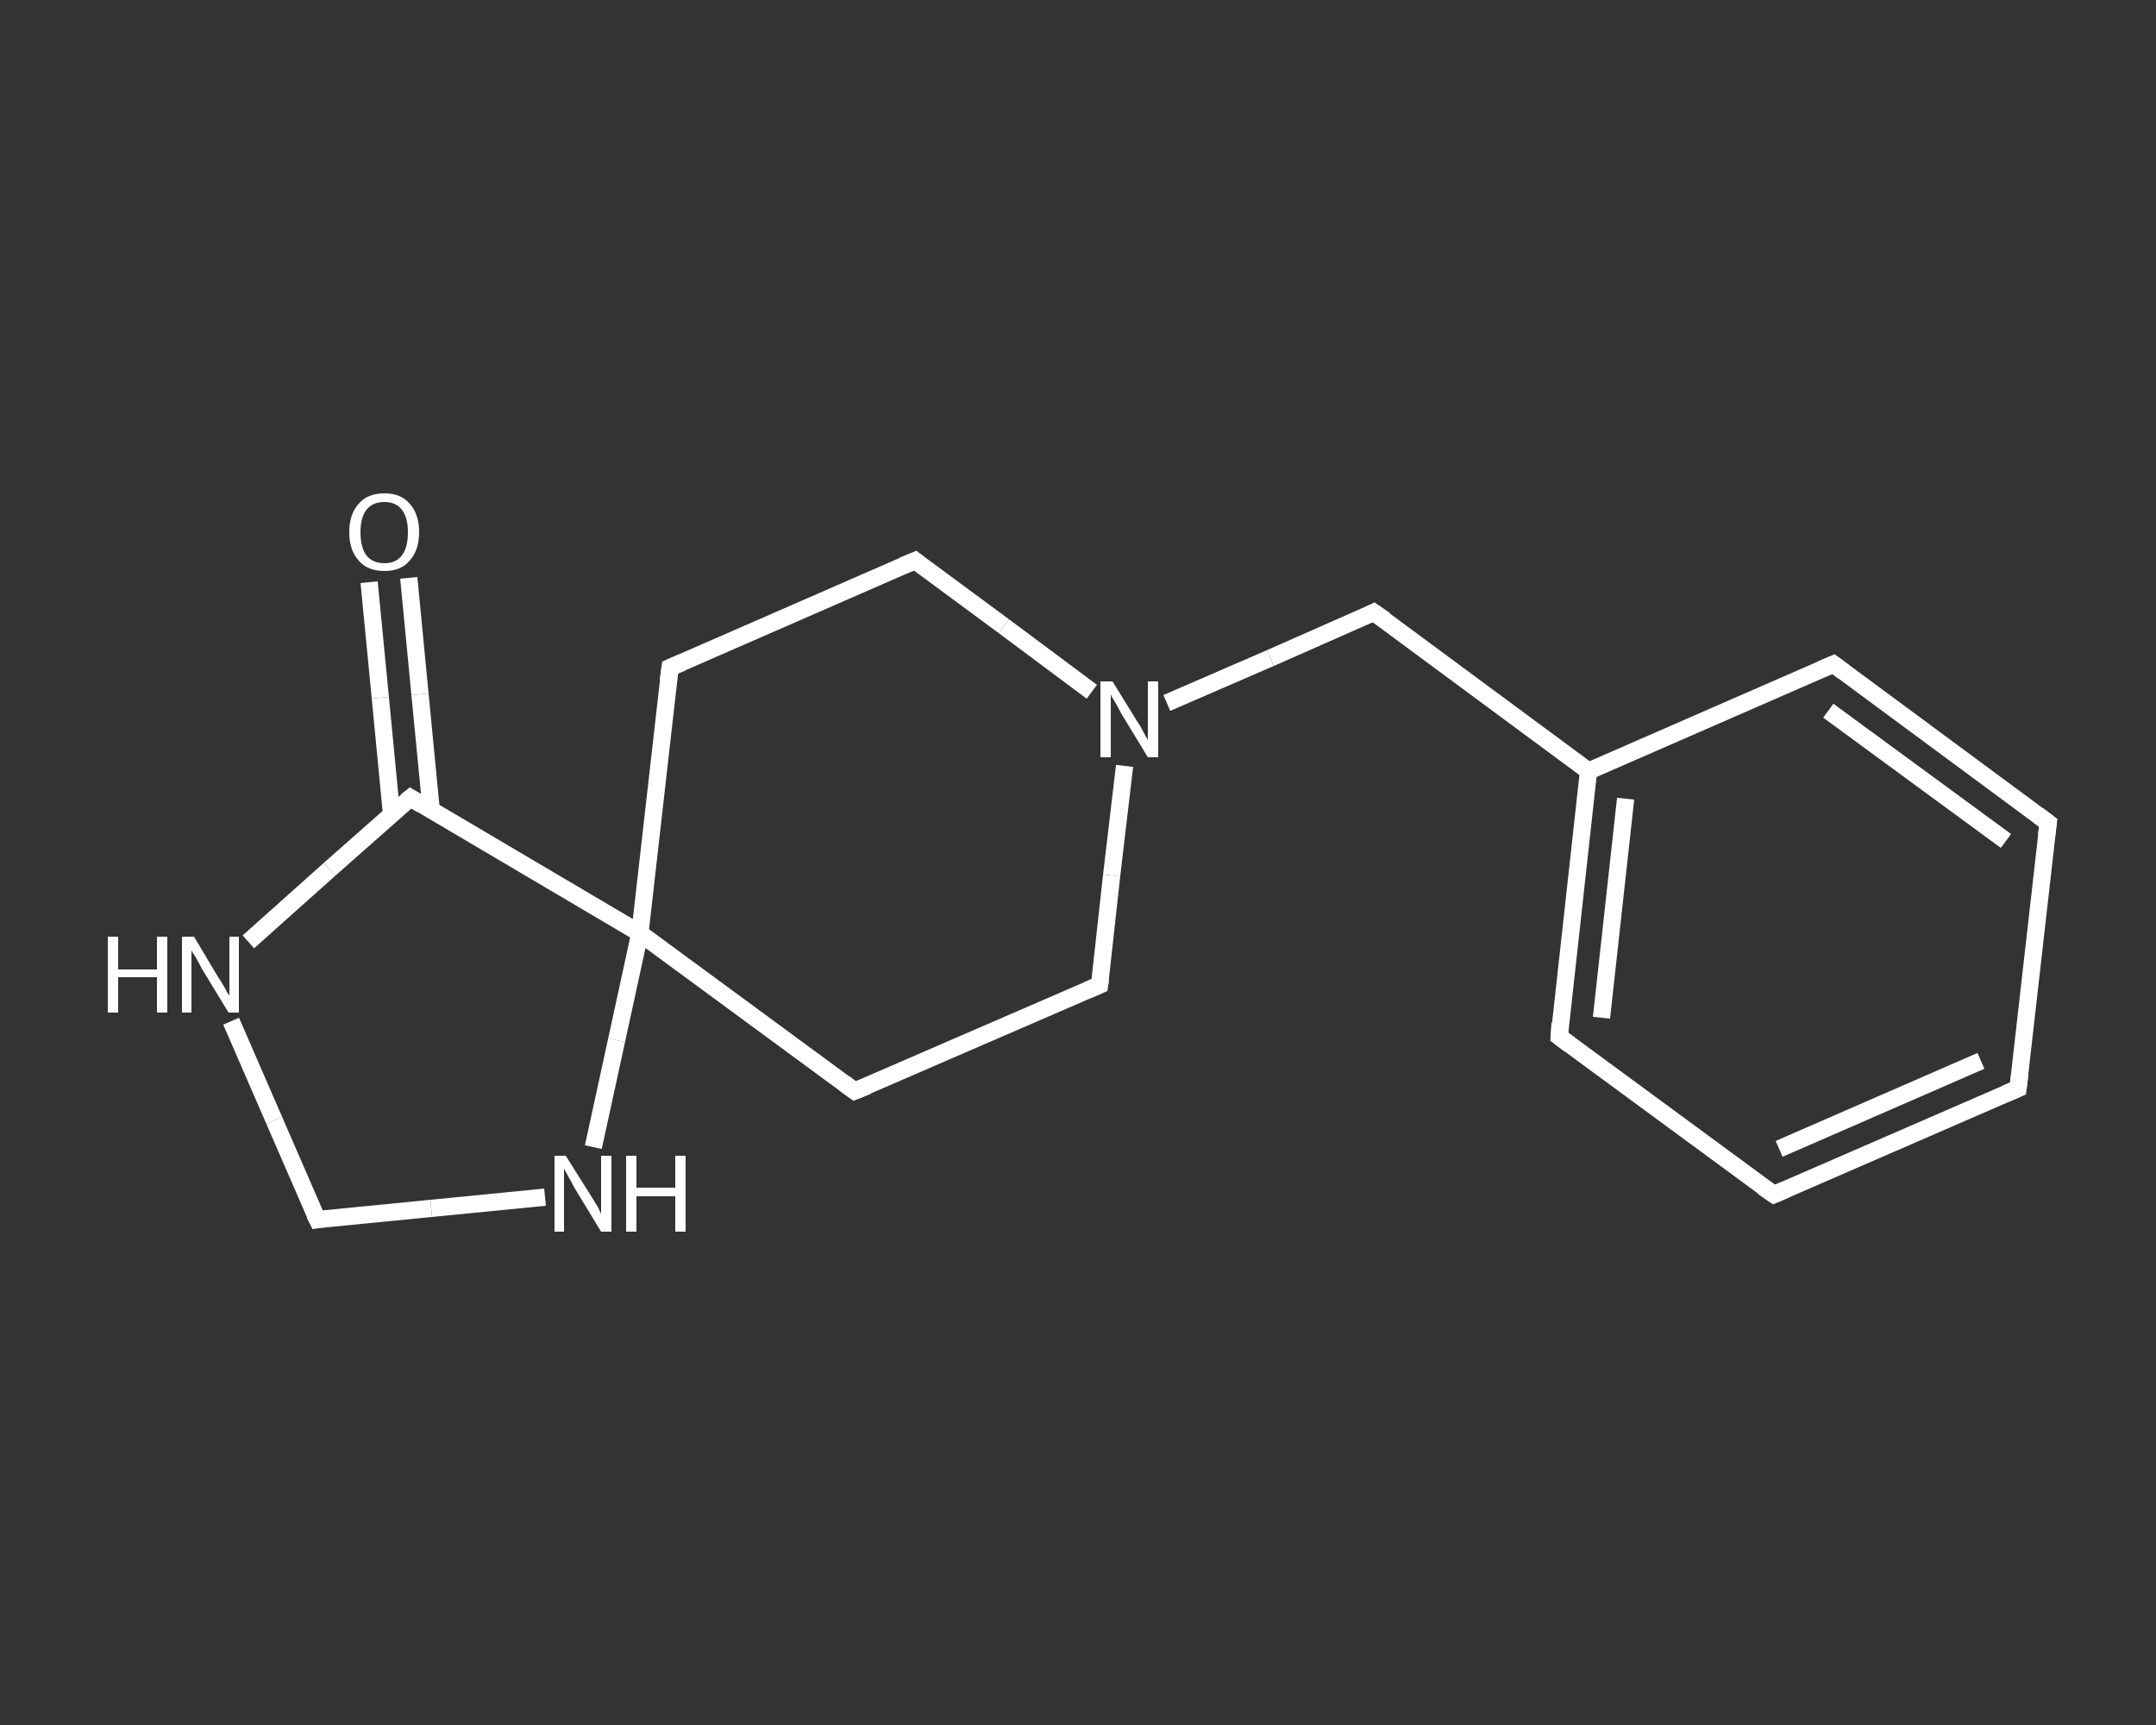 <?xml version='1.0' encoding='iso-8859-1'?>
<svg version='1.1' baseProfile='full'
              xmlns='http://www.w3.org/2000/svg'
                      xmlns:rdkit='http://www.rdkit.org/xml'
                      xmlns:xlink='http://www.w3.org/1999/xlink'
                  xml:space='preserve'
width='250px' height='200px' viewBox='0 0 250 200'>
<rect x="0" y="0" width="250" height="200" fill="#333333" stroke="none"/>
<!-- END OF HEADER -->
<rect style='opacity:1.0;fill:transparent;stroke:none' width='250.0' height='200.0' x='0.0' y='0.0'> </rect>
<path class='bond-0 atom-0 atom-1' d='M 47.4,67.0 L 48.7,80.5' style='fill:none;fill-rule:evenodd;stroke:#FFFFFF;stroke-width:2.0px;stroke-linecap:butt;stroke-linejoin:miter;stroke-opacity:1' />
<path class='bond-0 atom-0 atom-1' d='M 48.7,80.5 L 50.0,93.9' style='fill:none;fill-rule:evenodd;stroke:#FFFFFF;stroke-width:2.0px;stroke-linecap:butt;stroke-linejoin:miter;stroke-opacity:1' />
<path class='bond-0 atom-0 atom-1' d='M 42.8,67.5 L 44.1,80.9' style='fill:none;fill-rule:evenodd;stroke:#FFFFFF;stroke-width:2.0px;stroke-linecap:butt;stroke-linejoin:miter;stroke-opacity:1' />
<path class='bond-0 atom-0 atom-1' d='M 44.1,80.9 L 45.4,94.4' style='fill:none;fill-rule:evenodd;stroke:#FFFFFF;stroke-width:2.0px;stroke-linecap:butt;stroke-linejoin:miter;stroke-opacity:1' />
<path class='bond-1 atom-1 atom-2' d='M 47.6,92.5 L 38.2,100.8' style='fill:none;fill-rule:evenodd;stroke:#FFFFFF;stroke-width:2.0px;stroke-linecap:butt;stroke-linejoin:miter;stroke-opacity:1' />
<path class='bond-1 atom-1 atom-2' d='M 38.2,100.8 L 28.8,109.2' style='fill:none;fill-rule:evenodd;stroke:#FFFFFF;stroke-width:2.0px;stroke-linecap:butt;stroke-linejoin:miter;stroke-opacity:1' />
<path class='bond-2 atom-2 atom-3' d='M 26.8,118.4 L 31.8,129.9' style='fill:none;fill-rule:evenodd;stroke:#FFFFFF;stroke-width:2.0px;stroke-linecap:butt;stroke-linejoin:miter;stroke-opacity:1' />
<path class='bond-2 atom-2 atom-3' d='M 31.8,129.9 L 36.8,141.4' style='fill:none;fill-rule:evenodd;stroke:#FFFFFF;stroke-width:2.0px;stroke-linecap:butt;stroke-linejoin:miter;stroke-opacity:1' />
<path class='bond-3 atom-3 atom-4' d='M 36.8,141.4 L 50.0,140.1' style='fill:none;fill-rule:evenodd;stroke:#FFFFFF;stroke-width:2.0px;stroke-linecap:butt;stroke-linejoin:miter;stroke-opacity:1' />
<path class='bond-3 atom-3 atom-4' d='M 50.0,140.1 L 63.2,138.8' style='fill:none;fill-rule:evenodd;stroke:#FFFFFF;stroke-width:2.0px;stroke-linecap:butt;stroke-linejoin:miter;stroke-opacity:1' />
<path class='bond-4 atom-4 atom-5' d='M 68.8,133.0 L 71.5,120.6' style='fill:none;fill-rule:evenodd;stroke:#FFFFFF;stroke-width:2.0px;stroke-linecap:butt;stroke-linejoin:miter;stroke-opacity:1' />
<path class='bond-4 atom-4 atom-5' d='M 71.5,120.6 L 74.2,108.2' style='fill:none;fill-rule:evenodd;stroke:#FFFFFF;stroke-width:2.0px;stroke-linecap:butt;stroke-linejoin:miter;stroke-opacity:1' />
<path class='bond-5 atom-5 atom-6' d='M 74.2,108.2 L 99.1,126.5' style='fill:none;fill-rule:evenodd;stroke:#FFFFFF;stroke-width:2.0px;stroke-linecap:butt;stroke-linejoin:miter;stroke-opacity:1' />
<path class='bond-6 atom-6 atom-7' d='M 99.1,126.5 L 127.5,114.2' style='fill:none;fill-rule:evenodd;stroke:#FFFFFF;stroke-width:2.0px;stroke-linecap:butt;stroke-linejoin:miter;stroke-opacity:1' />
<path class='bond-7 atom-7 atom-8' d='M 127.5,114.2 L 128.9,101.5' style='fill:none;fill-rule:evenodd;stroke:#FFFFFF;stroke-width:2.0px;stroke-linecap:butt;stroke-linejoin:miter;stroke-opacity:1' />
<path class='bond-7 atom-7 atom-8' d='M 128.9,101.5 L 130.4,88.8' style='fill:none;fill-rule:evenodd;stroke:#FFFFFF;stroke-width:2.0px;stroke-linecap:butt;stroke-linejoin:miter;stroke-opacity:1' />
<path class='bond-8 atom-8 atom-9' d='M 135.3,81.5 L 147.3,76.3' style='fill:none;fill-rule:evenodd;stroke:#FFFFFF;stroke-width:2.0px;stroke-linecap:butt;stroke-linejoin:miter;stroke-opacity:1' />
<path class='bond-8 atom-8 atom-9' d='M 147.3,76.3 L 159.3,71.0' style='fill:none;fill-rule:evenodd;stroke:#FFFFFF;stroke-width:2.0px;stroke-linecap:butt;stroke-linejoin:miter;stroke-opacity:1' />
<path class='bond-9 atom-9 atom-10' d='M 159.3,71.0 L 184.2,89.4' style='fill:none;fill-rule:evenodd;stroke:#FFFFFF;stroke-width:2.0px;stroke-linecap:butt;stroke-linejoin:miter;stroke-opacity:1' />
<path class='bond-10 atom-10 atom-11' d='M 184.2,89.4 L 180.8,120.2' style='fill:none;fill-rule:evenodd;stroke:#FFFFFF;stroke-width:2.0px;stroke-linecap:butt;stroke-linejoin:miter;stroke-opacity:1' />
<path class='bond-10 atom-10 atom-11' d='M 188.5,92.6 L 185.7,118.0' style='fill:none;fill-rule:evenodd;stroke:#FFFFFF;stroke-width:2.0px;stroke-linecap:butt;stroke-linejoin:miter;stroke-opacity:1' />
<path class='bond-11 atom-11 atom-12' d='M 180.8,120.2 L 205.7,138.5' style='fill:none;fill-rule:evenodd;stroke:#FFFFFF;stroke-width:2.0px;stroke-linecap:butt;stroke-linejoin:miter;stroke-opacity:1' />
<path class='bond-12 atom-12 atom-13' d='M 205.7,138.5 L 234.0,126.2' style='fill:none;fill-rule:evenodd;stroke:#FFFFFF;stroke-width:2.0px;stroke-linecap:butt;stroke-linejoin:miter;stroke-opacity:1' />
<path class='bond-12 atom-12 atom-13' d='M 206.3,133.2 L 229.7,123.0' style='fill:none;fill-rule:evenodd;stroke:#FFFFFF;stroke-width:2.0px;stroke-linecap:butt;stroke-linejoin:miter;stroke-opacity:1' />
<path class='bond-13 atom-13 atom-14' d='M 234.0,126.2 L 237.5,95.4' style='fill:none;fill-rule:evenodd;stroke:#FFFFFF;stroke-width:2.0px;stroke-linecap:butt;stroke-linejoin:miter;stroke-opacity:1' />
<path class='bond-14 atom-14 atom-15' d='M 237.5,95.4 L 212.6,77.0' style='fill:none;fill-rule:evenodd;stroke:#FFFFFF;stroke-width:2.0px;stroke-linecap:butt;stroke-linejoin:miter;stroke-opacity:1' />
<path class='bond-14 atom-14 atom-15' d='M 232.6,97.5 L 212.0,82.4' style='fill:none;fill-rule:evenodd;stroke:#FFFFFF;stroke-width:2.0px;stroke-linecap:butt;stroke-linejoin:miter;stroke-opacity:1' />
<path class='bond-15 atom-8 atom-16' d='M 126.6,80.2 L 116.4,72.6' style='fill:none;fill-rule:evenodd;stroke:#FFFFFF;stroke-width:2.0px;stroke-linecap:butt;stroke-linejoin:miter;stroke-opacity:1' />
<path class='bond-15 atom-8 atom-16' d='M 116.4,72.6 L 106.1,65.0' style='fill:none;fill-rule:evenodd;stroke:#FFFFFF;stroke-width:2.0px;stroke-linecap:butt;stroke-linejoin:miter;stroke-opacity:1' />
<path class='bond-16 atom-16 atom-17' d='M 106.1,65.0 L 77.7,77.4' style='fill:none;fill-rule:evenodd;stroke:#FFFFFF;stroke-width:2.0px;stroke-linecap:butt;stroke-linejoin:miter;stroke-opacity:1' />
<path class='bond-17 atom-5 atom-1' d='M 74.2,108.2 L 47.6,92.5' style='fill:none;fill-rule:evenodd;stroke:#FFFFFF;stroke-width:2.0px;stroke-linecap:butt;stroke-linejoin:miter;stroke-opacity:1' />
<path class='bond-18 atom-15 atom-10' d='M 212.6,77.0 L 184.2,89.4' style='fill:none;fill-rule:evenodd;stroke:#FFFFFF;stroke-width:2.0px;stroke-linecap:butt;stroke-linejoin:miter;stroke-opacity:1' />
<path class='bond-19 atom-17 atom-5' d='M 77.7,77.4 L 74.2,108.2' style='fill:none;fill-rule:evenodd;stroke:#FFFFFF;stroke-width:2.0px;stroke-linecap:butt;stroke-linejoin:miter;stroke-opacity:1' />
<path d='M 47.1,92.9 L 47.6,92.5 L 48.9,93.3' style='fill:none;stroke:#FFFFFF;stroke-width:2.0px;stroke-linecap:butt;stroke-linejoin:miter;stroke-opacity:1;' />
<path d='M 36.5,140.8 L 36.8,141.4 L 37.4,141.3' style='fill:none;stroke:#FFFFFF;stroke-width:2.0px;stroke-linecap:butt;stroke-linejoin:miter;stroke-opacity:1;' />
<path d='M 97.9,125.6 L 99.1,126.5 L 100.6,125.9' style='fill:none;stroke:#FFFFFF;stroke-width:2.0px;stroke-linecap:butt;stroke-linejoin:miter;stroke-opacity:1;' />
<path d='M 126.1,114.8 L 127.5,114.2 L 127.6,113.5' style='fill:none;stroke:#FFFFFF;stroke-width:2.0px;stroke-linecap:butt;stroke-linejoin:miter;stroke-opacity:1;' />
<path d='M 158.7,71.3 L 159.3,71.0 L 160.6,71.9' style='fill:none;stroke:#FFFFFF;stroke-width:2.0px;stroke-linecap:butt;stroke-linejoin:miter;stroke-opacity:1;' />
<path d='M 180.9,118.6 L 180.8,120.2 L 182.0,121.1' style='fill:none;stroke:#FFFFFF;stroke-width:2.0px;stroke-linecap:butt;stroke-linejoin:miter;stroke-opacity:1;' />
<path d='M 204.4,137.6 L 205.7,138.5 L 207.1,137.9' style='fill:none;stroke:#FFFFFF;stroke-width:2.0px;stroke-linecap:butt;stroke-linejoin:miter;stroke-opacity:1;' />
<path d='M 232.6,126.8 L 234.0,126.2 L 234.2,124.6' style='fill:none;stroke:#FFFFFF;stroke-width:2.0px;stroke-linecap:butt;stroke-linejoin:miter;stroke-opacity:1;' />
<path d='M 237.3,96.9 L 237.5,95.4 L 236.3,94.5' style='fill:none;stroke:#FFFFFF;stroke-width:2.0px;stroke-linecap:butt;stroke-linejoin:miter;stroke-opacity:1;' />
<path d='M 213.8,77.9 L 212.6,77.0 L 211.2,77.6' style='fill:none;stroke:#FFFFFF;stroke-width:2.0px;stroke-linecap:butt;stroke-linejoin:miter;stroke-opacity:1;' />
<path d='M 106.6,65.4 L 106.1,65.0 L 104.7,65.6' style='fill:none;stroke:#FFFFFF;stroke-width:2.0px;stroke-linecap:butt;stroke-linejoin:miter;stroke-opacity:1;' />
<path d='M 79.1,76.8 L 77.7,77.4 L 77.5,78.9' style='fill:none;stroke:#FFFFFF;stroke-width:2.0px;stroke-linecap:butt;stroke-linejoin:miter;stroke-opacity:1;' />
<path class='atom-0' d='M 40.5 61.7
Q 40.5 59.6, 41.6 58.4
Q 42.6 57.2, 44.6 57.2
Q 46.5 57.2, 47.5 58.4
Q 48.6 59.6, 48.6 61.7
Q 48.6 63.8, 47.5 65.0
Q 46.5 66.2, 44.6 66.2
Q 42.6 66.2, 41.6 65.0
Q 40.5 63.8, 40.5 61.7
M 44.6 65.3
Q 45.9 65.3, 46.6 64.4
Q 47.3 63.5, 47.3 61.7
Q 47.3 60.0, 46.6 59.1
Q 45.9 58.2, 44.6 58.2
Q 43.2 58.2, 42.5 59.1
Q 41.8 60.0, 41.8 61.7
Q 41.8 63.5, 42.5 64.4
Q 43.2 65.3, 44.6 65.3
' fill='#FFFFFF'/>
<path class='atom-2' d='M 12.5 108.6
L 13.7 108.6
L 13.7 112.4
L 18.2 112.4
L 18.2 108.6
L 19.4 108.6
L 19.4 117.4
L 18.2 117.4
L 18.2 113.3
L 13.7 113.3
L 13.7 117.4
L 12.5 117.4
L 12.5 108.6
' fill='#FFFFFF'/>
<path class='atom-2' d='M 22.5 108.6
L 25.3 113.3
Q 25.6 113.7, 26.1 114.6
Q 26.5 115.4, 26.6 115.4
L 26.6 108.6
L 27.7 108.6
L 27.7 117.4
L 26.5 117.4
L 23.4 112.3
Q 23.1 111.7, 22.7 111.0
Q 22.3 110.4, 22.2 110.2
L 22.2 117.4
L 21.1 117.4
L 21.1 108.6
L 22.5 108.6
' fill='#FFFFFF'/>
<path class='atom-4' d='M 65.6 134.0
L 68.5 138.6
Q 68.8 139.1, 69.3 139.9
Q 69.7 140.7, 69.7 140.8
L 69.7 134.0
L 70.9 134.0
L 70.9 142.8
L 69.7 142.8
L 66.6 137.7
Q 66.3 137.1, 65.9 136.4
Q 65.5 135.7, 65.4 135.5
L 65.4 142.8
L 64.3 142.8
L 64.3 134.0
L 65.6 134.0
' fill='#FFFFFF'/>
<path class='atom-4' d='M 72.6 134.0
L 73.8 134.0
L 73.8 137.7
L 78.3 137.7
L 78.3 134.0
L 79.5 134.0
L 79.5 142.8
L 78.3 142.8
L 78.3 138.7
L 73.8 138.7
L 73.8 142.8
L 72.6 142.8
L 72.6 134.0
' fill='#FFFFFF'/>
<path class='atom-8' d='M 129.0 79.0
L 131.9 83.7
Q 132.2 84.1, 132.6 84.9
Q 133.1 85.8, 133.1 85.8
L 133.1 79.0
L 134.3 79.0
L 134.3 87.8
L 133.1 87.8
L 130.0 82.7
Q 129.7 82.1, 129.3 81.4
Q 128.9 80.8, 128.8 80.5
L 128.8 87.8
L 127.6 87.8
L 127.6 79.0
L 129.0 79.0
' fill='#FFFFFF'/>
</svg>
